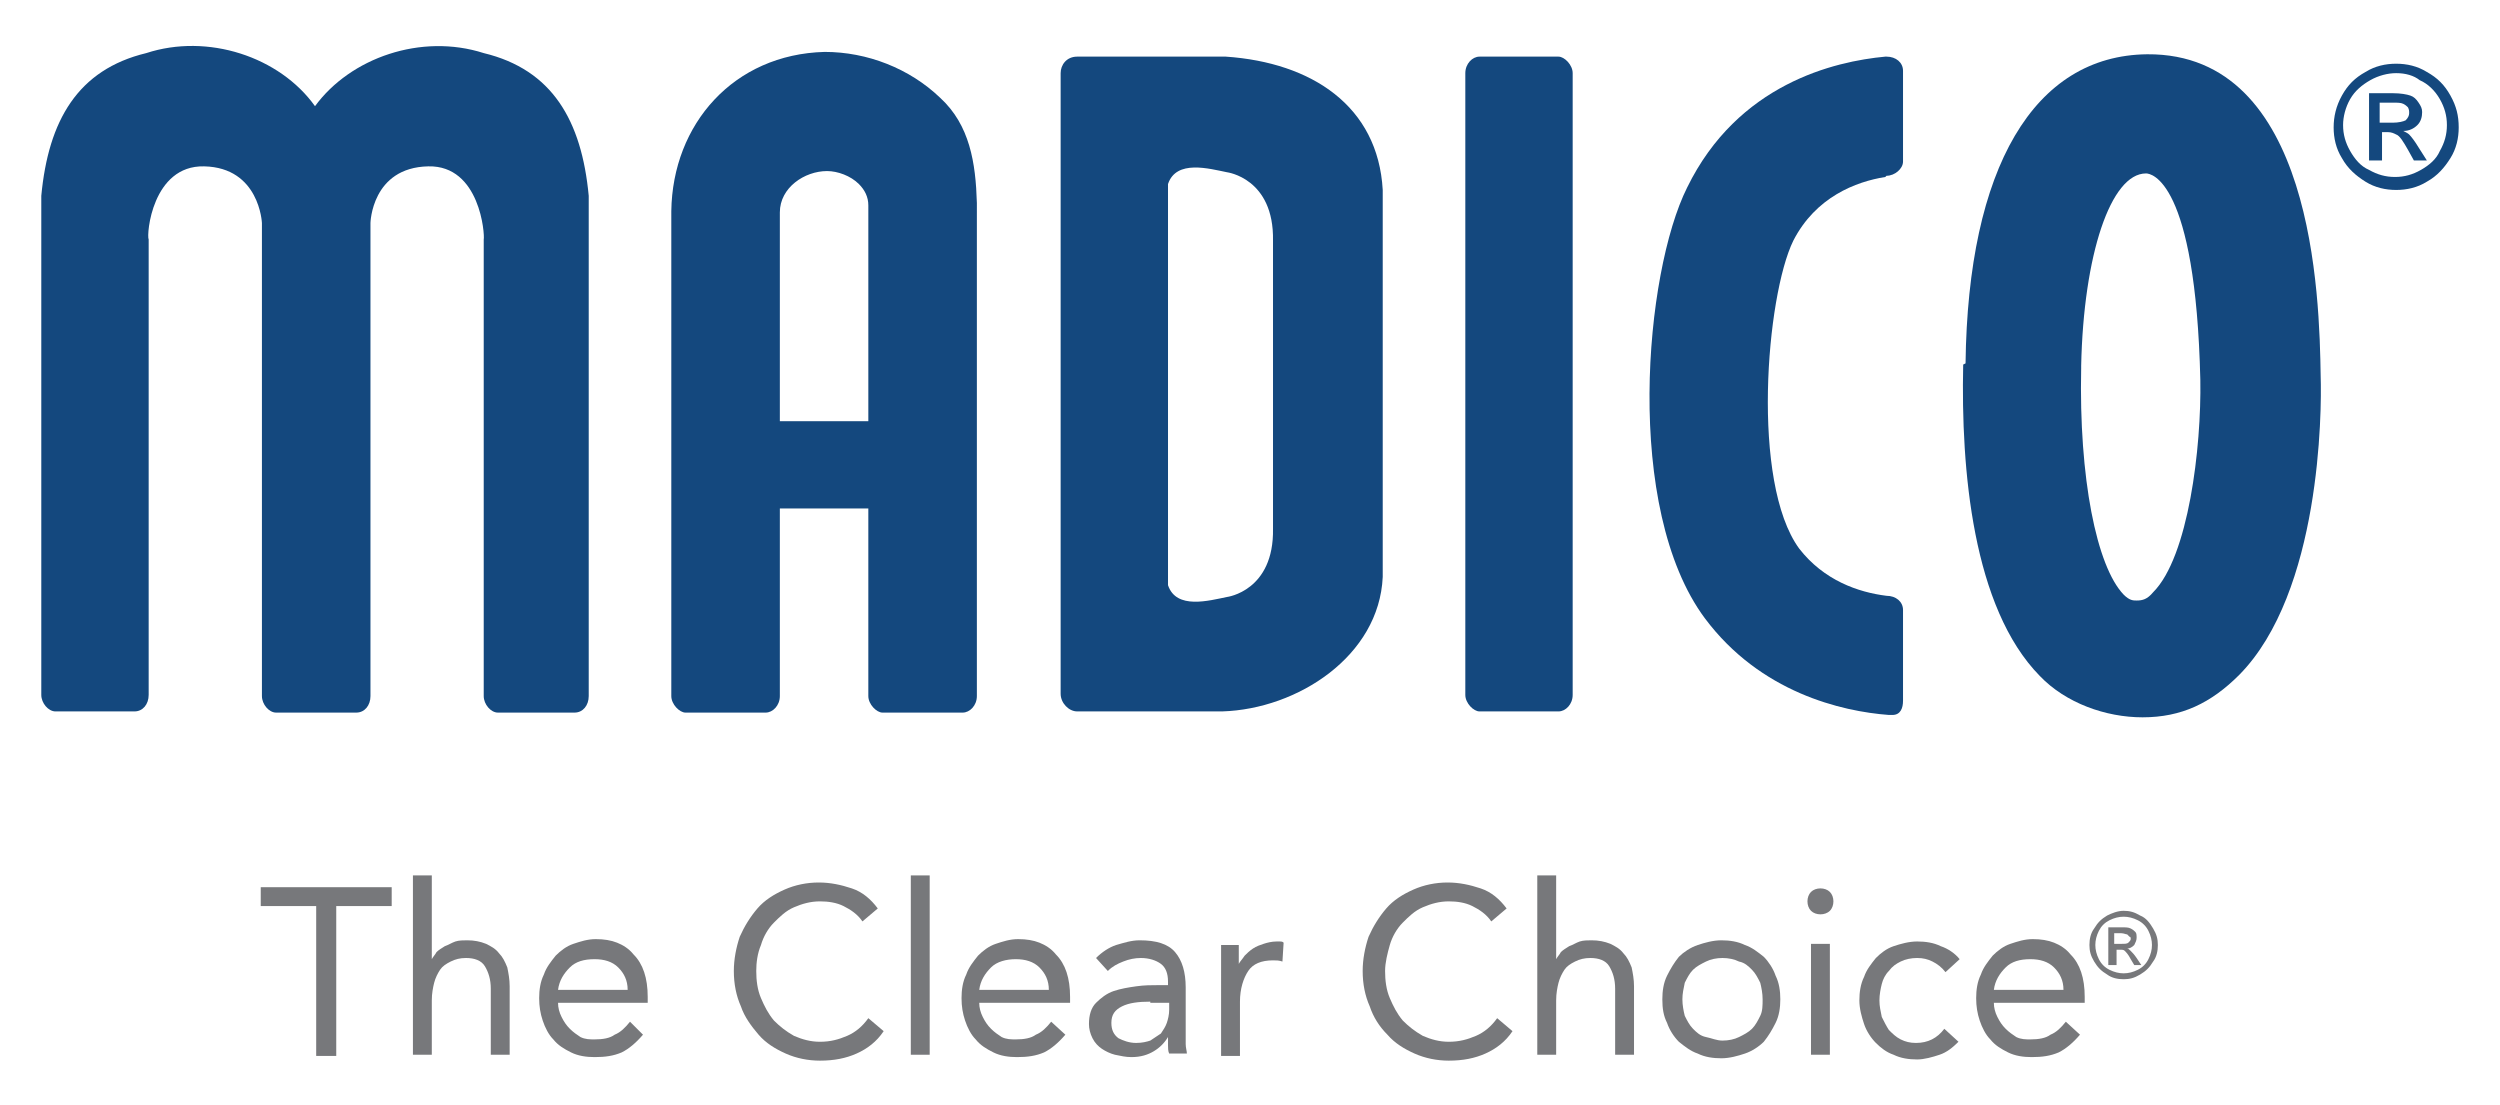 <svg xmlns="http://www.w3.org/2000/svg" xmlns:xlink="http://www.w3.org/1999/xlink" id="Layer_1" x="0px" y="0px" viewBox="0 0 211.9 93.7" xml:space="preserve"> <g> <g> <path fill="#14487E" d="M103.9,4.8c-2.6,0-11.7,0-12.6,0c-0.9,0-1.4,0.7-1.4,1.4v52.6c0,0.8,0.7,1.5,1.4,1.5h12.3 c6.4-0.2,13.3-4.7,13.6-11.4c0-3.3,0-24,0-32.8C116.8,9,111.2,5.3,103.9,4.8z M107.9,24.2v5.9v14.7c0.1,5.3-3.9,5.8-3.9,5.8 c-1.5,0.3-4.3,1.1-5-1V28.9v-6.7v-6.6c0.7-2.1,3.5-1.3,5-1c0,0,4,0.5,3.9,5.8V24.2z"></path> <path fill="#14487E" d="M181.9,14.7c0.4,0,4.2,0.5,4.6,17.5c0.1,5.7-1,15-4,18c-0.5,0.6-0.9,0.7-1.4,0.7c-0.3,0-0.6,0-1.1-0.5 c-2.3-2.4-3.8-9.9-3.6-19.2V31C176.6,21.6,178.9,14.7,181.9,14.7z M166.4,30.9c-0.2,8.9,0.8,20.6,6.5,26.4 c2.2,2.3,5.6,3.5,8.7,3.5c3.3,0,5.8-1.2,8.2-3.6c6.9-7,7-22.3,6.9-25.3c-0.1-6.8-0.6-27.4-14.7-27.3c-9.6,0.1-15.2,9.6-15.4,26.2 L166.4,30.9z"></path> <path fill="#14487E" d="M49.9,59c0,0.8-0.5,1.4-1.2,1.4h-6.5c-0.6,0-1.2-0.7-1.2-1.4l0-38.7c0.1-0.4-0.3-6.3-4.7-6.2 c-4.8,0.1-4.9,4.8-4.9,4.8c0,0.1,0,40.1,0,40.1c0,0.8-0.5,1.4-1.2,1.4h-6.8c-0.6,0-1.2-0.7-1.2-1.4c0,0,0-40.1,0-40.1 c0,0-0.2-4.7-4.9-4.8c-4.4-0.1-4.9,5.8-4.7,6.2l0,38.6c0,0.8-0.5,1.4-1.2,1.4H4.7c-0.6,0-1.2-0.7-1.2-1.4l0-42.3 c0.6-6.4,3.1-10.7,8.9-12.1C17.6,2.8,23.7,4.8,26.7,9c3-4.1,9-6.2,14.3-4.5c5.8,1.4,8.3,5.7,8.9,12.1L49.9,59z"></path> <path fill="#14487E" d="M66.1,35.6l0-17.6c0-2.1,2.1-3.5,4-3.5c0.9,0,2,0.4,2.7,1.1c0.5,0.5,0.8,1.1,0.8,1.8c0,0,0,8.7,0,18.3 H66.1z M82.8,17.2c-0.1-3.4-0.6-6.6-3.1-8.9c-2.6-2.5-6.2-3.9-9.8-3.9c-7.7,0.2-12.9,6.1-13,13.5c0,0.1,0,41.1,0,41.1 c0,0.7,0.7,1.4,1.2,1.4h6.8c0.6,0,1.2-0.6,1.2-1.4l0-15.9h7.5c0,5.4,0,15.9,0,15.9c0,0.7,0.7,1.4,1.2,1.4h6.8 c0.6,0,1.2-0.6,1.2-1.4L82.8,17.2z"></path> <path fill="#14487E" d="M133.3,6.2c0-0.7-0.7-1.4-1.2-1.4h-6.7c-0.6,0-1.2,0.6-1.2,1.4l0,52.7c0,0.7,0.7,1.4,1.2,1.4h6.7 c0.6,0,1.2-0.6,1.2-1.4V6.2z"></path> <path fill="#14487E" d="M159.9,50.5c0.8,0,1.4,0.5,1.4,1.2v7.7c0,0.6-0.2,1.2-0.9,1.2l-0.3,0c-4-0.3-10.9-1.9-15.6-8.2 c-6.9-9.3-5.1-29.3-1.5-36.5c4.3-8.8,12.5-10.7,16.8-11.1l0.1,0c0.8,0,1.4,0.5,1.4,1.2v7.7c0,0.6-0.7,1.2-1.4,1.2l-0.1,0.1 c-2.5,0.4-5.9,1.7-7.8,5.4c-2.3,4.7-3.6,20.5,0.5,26.1C154.6,49.2,157.5,50.2,159.9,50.5L159.9,50.5z"></path> <g> <path fill="#14487E" d="M203.1,5.4c0.9,0,1.8,0.2,2.6,0.7c0.9,0.5,1.5,1.1,2,2c0.5,0.9,0.7,1.7,0.7,2.7c0,0.9-0.2,1.8-0.7,2.6 c-0.5,0.8-1.1,1.5-2,2c-0.8,0.5-1.7,0.7-2.6,0.7c-0.9,0-1.8-0.2-2.6-0.7c-0.8-0.5-1.5-1.1-2-2c-0.5-0.8-0.7-1.7-0.7-2.6 c0-0.9,0.2-1.8,0.7-2.7c0.5-0.9,1.1-1.5,2-2C201.3,5.6,202.2,5.4,203.1,5.4z M203.1,6.2c-0.7,0-1.5,0.2-2.2,0.6 c-0.7,0.4-1.3,0.9-1.7,1.6c-0.4,0.7-0.6,1.5-0.6,2.2c0,0.8,0.2,1.5,0.6,2.2c0.4,0.7,0.9,1.3,1.6,1.6c0.7,0.4,1.4,0.6,2.2,0.6 c0.8,0,1.5-0.2,2.2-0.6c0.7-0.4,1.3-0.9,1.6-1.6c0.4-0.7,0.6-1.4,0.6-2.2c0-0.8-0.2-1.5-0.6-2.2c-0.4-0.7-1-1.3-1.7-1.6 C204.6,6.4,203.9,6.2,203.1,6.2z M200.8,13.6V7.9h2c0.7,0,1.2,0.1,1.5,0.2c0.3,0.1,0.5,0.3,0.7,0.6c0.2,0.3,0.3,0.5,0.3,0.8 c0,0.4-0.1,0.8-0.4,1.1c-0.3,0.3-0.7,0.5-1.2,0.5c0.2,0.1,0.4,0.2,0.5,0.3c0.2,0.2,0.5,0.6,0.8,1.1l0.7,1.1h-1.1l-0.5-0.9 c-0.4-0.7-0.7-1.2-1-1.3c-0.2-0.1-0.4-0.2-0.7-0.2h-0.5v2.4H200.8z M201.7,10.4h1.1c0.5,0,0.9-0.1,1.1-0.2 c0.2-0.2,0.3-0.4,0.3-0.6c0-0.2,0-0.3-0.1-0.5c-0.1-0.1-0.2-0.2-0.4-0.3c-0.2-0.1-0.5-0.1-0.9-0.1h-1.1V10.4z"></path> </g> </g> <g> <g> <g> <g> <path fill="#77787B" d="M33.2,76.8h-4.7v12.7h-1.7V76.8h-4.7v-1.6h11.1V76.8z"></path> <path fill="#77787B" d="M35,74.2h1.6v7.1h0c0.1-0.2,0.3-0.4,0.4-0.6c0.2-0.2,0.4-0.3,0.7-0.5c0.3-0.1,0.6-0.3,0.9-0.4 c0.3-0.1,0.7-0.1,1-0.1c0.6,0,1.1,0.1,1.6,0.3c0.4,0.2,0.8,0.4,1.1,0.8c0.3,0.3,0.5,0.7,0.7,1.2c0.1,0.5,0.2,1,0.2,1.6v5.8 h-1.6v-5.6c0-0.8-0.2-1.4-0.5-1.9c-0.3-0.5-0.9-0.7-1.6-0.7c-0.5,0-0.9,0.1-1.3,0.3c-0.4,0.2-0.7,0.4-0.9,0.7 c-0.2,0.3-0.4,0.7-0.5,1.1c-0.1,0.4-0.2,0.9-0.2,1.5v4.6H35V74.2z"></path> <path fill="#77787B" d="M54.5,87.7c-0.6,0.7-1.2,1.2-1.8,1.5c-0.7,0.3-1.4,0.4-2.3,0.4c-0.7,0-1.4-0.1-2-0.4 c-0.6-0.3-1.1-0.6-1.5-1.1c-0.4-0.4-0.7-1-0.9-1.6c-0.2-0.6-0.3-1.2-0.3-1.9c0-0.7,0.1-1.4,0.4-2c0.2-0.6,0.6-1.1,1-1.6 c0.4-0.4,0.9-0.8,1.5-1c0.6-0.2,1.2-0.4,1.9-0.4c0.7,0,1.3,0.1,1.8,0.3c0.5,0.2,1,0.5,1.4,1c0.4,0.4,0.7,0.9,0.9,1.5 c0.2,0.6,0.3,1.3,0.3,2.1v0.5h-7.6c0,0.4,0.1,0.8,0.3,1.2c0.2,0.4,0.4,0.7,0.7,1c0.3,0.3,0.6,0.5,0.9,0.7 c0.4,0.2,0.8,0.2,1.2,0.2c0.7,0,1.3-0.1,1.7-0.4c0.5-0.2,0.9-0.6,1.3-1.1L54.5,87.7z M53.2,83.9c0-0.8-0.3-1.4-0.8-1.9 c-0.5-0.5-1.2-0.7-2-0.7c-0.9,0-1.6,0.2-2.1,0.7c-0.5,0.5-0.9,1.1-1,1.9H53.2z"></path> <path fill="#77787B" d="M73.1,78.1c-0.4-0.6-1-1-1.6-1.3c-0.6-0.3-1.3-0.4-2-0.4c-0.8,0-1.5,0.2-2.2,0.5 c-0.7,0.3-1.2,0.8-1.7,1.3c-0.5,0.5-0.9,1.2-1.1,1.9c-0.3,0.7-0.4,1.5-0.4,2.2c0,0.8,0.1,1.6,0.4,2.3c0.3,0.7,0.6,1.3,1.1,1.9 c0.5,0.5,1,0.9,1.7,1.3c0.7,0.3,1.4,0.5,2.2,0.5c0.9,0,1.6-0.2,2.3-0.5c0.7-0.3,1.3-0.8,1.8-1.5l1.3,1.1 c-0.6,0.9-1.4,1.5-2.3,1.9c-0.9,0.4-1.9,0.6-3.1,0.6c-1,0-2-0.2-2.9-0.6c-0.9-0.4-1.7-0.9-2.3-1.6c-0.6-0.7-1.2-1.5-1.5-2.4 c-0.4-0.9-0.6-1.9-0.6-3c0-1,0.2-2,0.5-2.9c0.4-0.9,0.9-1.7,1.5-2.4c0.6-0.7,1.4-1.2,2.3-1.6c0.9-0.4,1.9-0.6,2.9-0.6 c1,0,1.9,0.2,2.8,0.5c0.9,0.3,1.6,0.9,2.2,1.7L73.1,78.1z"></path> <path fill="#77787B" d="M77.2,74.2h1.6v15.2h-1.6V74.2z"></path> <path fill="#77787B" d="M90.3,87.7c-0.6,0.7-1.2,1.2-1.8,1.5c-0.7,0.3-1.4,0.4-2.3,0.4c-0.7,0-1.4-0.1-2-0.4 c-0.6-0.3-1.1-0.6-1.5-1.1c-0.4-0.4-0.7-1-0.9-1.6c-0.2-0.6-0.3-1.2-0.3-1.9c0-0.7,0.1-1.4,0.4-2c0.2-0.6,0.6-1.1,1-1.6 c0.4-0.4,0.9-0.8,1.5-1c0.6-0.2,1.2-0.4,1.9-0.4c0.7,0,1.3,0.1,1.8,0.3c0.5,0.2,1,0.5,1.4,1c0.4,0.4,0.7,0.9,0.9,1.5 c0.2,0.6,0.3,1.3,0.3,2.1v0.5H83c0,0.4,0.1,0.8,0.3,1.2c0.2,0.4,0.4,0.7,0.7,1c0.3,0.3,0.6,0.5,0.9,0.7 c0.4,0.2,0.8,0.2,1.2,0.2c0.7,0,1.3-0.1,1.7-0.4c0.5-0.2,0.9-0.6,1.3-1.1L90.3,87.7z M88.9,83.9c0-0.8-0.3-1.4-0.8-1.9 c-0.5-0.5-1.2-0.7-2-0.7S84.5,81.5,84,82c-0.5,0.5-0.9,1.1-1,1.9H88.9z"></path> <path fill="#77787B" d="M92.9,81.2c0.5-0.5,1.1-0.9,1.7-1.1c0.7-0.2,1.3-0.4,2-0.4c1.4,0,2.4,0.3,3,1c0.6,0.7,0.9,1.7,0.9,3v4 c0,0.3,0,0.5,0,0.8c0,0.3,0.1,0.6,0.1,0.8h-1.5c-0.1-0.2-0.1-0.5-0.1-0.7c0-0.3,0-0.5,0-0.7h0c-0.3,0.5-0.7,0.9-1.2,1.2 c-0.5,0.3-1.1,0.5-1.9,0.5c-0.5,0-0.9-0.1-1.4-0.2c-0.4-0.1-0.8-0.3-1.1-0.5c-0.3-0.2-0.6-0.5-0.8-0.9s-0.3-0.8-0.3-1.2 c0-0.8,0.2-1.4,0.6-1.8c0.4-0.4,0.9-0.8,1.5-1c0.6-0.2,1.2-0.3,1.9-0.4c0.7-0.1,1.3-0.1,1.9-0.1H99v-0.3c0-0.7-0.2-1.2-0.6-1.5 c-0.4-0.3-1-0.5-1.7-0.5c-0.5,0-1,0.1-1.5,0.3c-0.5,0.2-0.9,0.4-1.3,0.8L92.9,81.2z M97.5,84.9c-1,0-1.8,0.1-2.4,0.4 c-0.6,0.3-0.9,0.7-0.9,1.4c0,0.6,0.2,1,0.6,1.3c0.4,0.2,0.9,0.4,1.5,0.4c0.5,0,0.9-0.1,1.2-0.2c0.3-0.2,0.6-0.4,0.9-0.6 c0.2-0.3,0.4-0.6,0.5-0.9c0.1-0.3,0.2-0.7,0.2-1.1v-0.6H97.5z"></path> <path fill="#77787B" d="M103.5,82.3c0-0.4,0-0.8,0-1.2c0-0.4,0-0.7,0-1h1.5c0,0.3,0,0.5,0,0.8c0,0.3,0,0.5,0,0.8h0 c0.1-0.2,0.3-0.4,0.5-0.7c0.2-0.2,0.4-0.4,0.7-0.6c0.3-0.2,0.6-0.3,0.9-0.4c0.3-0.1,0.7-0.2,1.1-0.2c0.1,0,0.2,0,0.3,0 c0.1,0,0.2,0,0.3,0.1l-0.1,1.6c-0.3-0.1-0.5-0.1-0.8-0.1c-1,0-1.7,0.3-2.1,0.9c-0.4,0.6-0.7,1.5-0.7,2.6v4.6h-1.6V82.3z"></path> <path fill="#77787B" d="M126.4,78.1c-0.4-0.6-1-1-1.6-1.3c-0.6-0.3-1.3-0.4-2-0.4c-0.8,0-1.5,0.2-2.2,0.5 c-0.7,0.3-1.2,0.8-1.7,1.3c-0.5,0.5-0.9,1.2-1.1,1.9s-0.4,1.5-0.4,2.2c0,0.8,0.1,1.6,0.4,2.3s0.6,1.3,1.1,1.9 c0.5,0.5,1,0.9,1.7,1.3c0.7,0.3,1.4,0.5,2.2,0.5c0.9,0,1.6-0.2,2.3-0.5c0.7-0.3,1.3-0.8,1.8-1.5l1.3,1.1 c-0.6,0.9-1.4,1.5-2.3,1.9c-0.9,0.4-1.9,0.6-3.1,0.6c-1,0-2-0.2-2.9-0.6c-0.9-0.4-1.7-0.9-2.3-1.6c-0.7-0.7-1.2-1.5-1.5-2.4 c-0.4-0.9-0.6-1.9-0.6-3c0-1,0.2-2,0.5-2.9c0.4-0.9,0.9-1.7,1.5-2.4c0.6-0.7,1.4-1.2,2.3-1.6c0.9-0.4,1.9-0.6,2.9-0.6 c1,0,1.9,0.2,2.8,0.5c0.9,0.3,1.6,0.9,2.2,1.7L126.4,78.1z"></path> <path fill="#77787B" d="M130.3,74.2h1.6v7.1h0c0.1-0.2,0.3-0.4,0.4-0.6c0.2-0.2,0.4-0.3,0.7-0.5c0.3-0.1,0.6-0.3,0.9-0.4 c0.3-0.1,0.7-0.1,1-0.1c0.6,0,1.1,0.1,1.6,0.3c0.4,0.2,0.8,0.4,1.1,0.8c0.3,0.3,0.5,0.7,0.7,1.2c0.1,0.5,0.2,1,0.2,1.6v5.8 h-1.6v-5.6c0-0.8-0.2-1.4-0.5-1.9c-0.3-0.5-0.9-0.7-1.6-0.7c-0.5,0-0.9,0.1-1.3,0.3c-0.4,0.2-0.7,0.4-0.9,0.7 c-0.2,0.3-0.4,0.7-0.5,1.1c-0.1,0.4-0.2,0.9-0.2,1.5v4.6h-1.6V74.2z"></path> <path fill="#77787B" d="M140.9,84.7c0-0.7,0.1-1.4,0.4-2c0.3-0.6,0.6-1.1,1-1.6c0.4-0.4,1-0.8,1.6-1c0.6-0.2,1.3-0.4,2-0.4 c0.7,0,1.4,0.1,2,0.4c0.6,0.2,1.1,0.6,1.6,1c0.4,0.4,0.8,1,1,1.6c0.3,0.6,0.4,1.3,0.4,2s-0.1,1.4-0.4,2c-0.3,0.6-0.6,1.1-1,1.6 c-0.4,0.4-1,0.8-1.6,1c-0.6,0.2-1.3,0.4-2,0.4c-0.7,0-1.4-0.1-2-0.4c-0.6-0.2-1.1-0.6-1.6-1c-0.4-0.4-0.8-1-1-1.6 C141,86.1,140.9,85.5,140.9,84.7z M142.6,84.7c0,0.5,0.1,1,0.2,1.4c0.2,0.4,0.4,0.8,0.7,1.1c0.3,0.3,0.6,0.6,1.1,0.7 s0.9,0.3,1.4,0.3s1-0.1,1.4-0.3c0.4-0.2,0.8-0.4,1.1-0.7c0.3-0.3,0.5-0.7,0.7-1.1c0.2-0.4,0.2-0.9,0.2-1.4s-0.1-1-0.2-1.4 c-0.2-0.4-0.4-0.8-0.7-1.1c-0.3-0.3-0.6-0.6-1.1-0.7c-0.4-0.2-0.9-0.3-1.4-0.3s-1,0.1-1.4,0.3c-0.4,0.2-0.8,0.4-1.1,0.7 c-0.3,0.3-0.5,0.7-0.7,1.1C142.7,83.8,142.6,84.2,142.6,84.7z"></path> <path fill="#77787B" d="M153.2,76.4c0-0.3,0.1-0.6,0.3-0.8c0.2-0.2,0.5-0.3,0.8-0.3s0.6,0.1,0.8,0.3c0.2,0.2,0.3,0.5,0.3,0.8 c0,0.3-0.1,0.6-0.3,0.8c-0.2,0.2-0.5,0.3-0.8,0.3s-0.6-0.1-0.8-0.3C153.3,77,153.2,76.7,153.2,76.4z M153.5,80h1.6v9.4h-1.6V80 z"></path> <path fill="#77787B" d="M164.9,82.4c-0.3-0.4-0.7-0.7-1.1-0.9c-0.4-0.2-0.8-0.3-1.3-0.3c-0.5,0-1,0.1-1.4,0.3 c-0.4,0.2-0.7,0.4-1,0.8c-0.3,0.3-0.5,0.7-0.6,1.1c-0.1,0.4-0.2,0.9-0.2,1.4s0.1,0.9,0.2,1.4c0.2,0.4,0.4,0.8,0.6,1.1 c0.3,0.3,0.6,0.6,1,0.8c0.4,0.2,0.8,0.3,1.3,0.3c1,0,1.8-0.4,2.4-1.2l1.2,1.1c-0.5,0.5-1,0.9-1.6,1.1c-0.6,0.2-1.3,0.4-1.9,0.4 c-0.7,0-1.4-0.1-2-0.4c-0.6-0.2-1.1-0.6-1.5-1c-0.4-0.4-0.8-1-1-1.6c-0.2-0.6-0.4-1.3-0.4-2c0-0.7,0.1-1.4,0.4-2 c0.2-0.6,0.6-1.1,1-1.6c0.4-0.4,0.9-0.8,1.5-1c0.6-0.2,1.3-0.4,2-0.4c0.7,0,1.4,0.1,2,0.4c0.6,0.2,1.2,0.6,1.6,1.1L164.9,82.4z "></path> <path fill="#77787B" d="M176.3,87.7c-0.6,0.7-1.2,1.2-1.8,1.5c-0.7,0.3-1.4,0.4-2.3,0.4c-0.7,0-1.4-0.1-2-0.4 c-0.6-0.3-1.1-0.6-1.5-1.1c-0.4-0.4-0.7-1-0.9-1.6c-0.2-0.6-0.3-1.2-0.3-1.9c0-0.7,0.1-1.4,0.4-2c0.2-0.6,0.6-1.1,1-1.6 c0.4-0.4,0.9-0.8,1.5-1c0.6-0.2,1.2-0.4,1.9-0.4c0.7,0,1.3,0.1,1.8,0.3c0.5,0.2,1,0.5,1.4,1c0.4,0.4,0.7,0.9,0.9,1.5 c0.2,0.6,0.3,1.3,0.3,2.1v0.5H169c0,0.4,0.1,0.8,0.3,1.2c0.2,0.4,0.4,0.7,0.7,1c0.3,0.3,0.6,0.5,0.9,0.7 c0.4,0.2,0.8,0.2,1.2,0.2c0.7,0,1.3-0.1,1.7-0.4c0.5-0.2,0.9-0.6,1.3-1.1L176.3,87.7z M174.9,83.9c0-0.8-0.3-1.4-0.8-1.9 c-0.5-0.5-1.2-0.7-2-0.7c-0.9,0-1.6,0.2-2.1,0.7c-0.5,0.5-0.9,1.1-1,1.9H174.9z"></path> </g> </g> </g> </g> </g> <g> <path fill="#77787B" d="M180,77.2c0.5,0,0.9,0.1,1.4,0.4c0.5,0.2,0.8,0.6,1.1,1.1c0.3,0.5,0.4,0.9,0.4,1.4c0,0.5-0.1,1-0.4,1.4 c-0.3,0.5-0.6,0.8-1.1,1.1c-0.5,0.3-0.9,0.4-1.4,0.4c-0.5,0-1-0.1-1.4-0.4c-0.5-0.3-0.8-0.6-1.1-1.1c-0.3-0.5-0.4-0.9-0.4-1.4 c0-0.5,0.1-1,0.4-1.4c0.3-0.5,0.6-0.8,1.1-1.1C179,77.4,179.5,77.2,180,77.2z M180,77.7c-0.4,0-0.8,0.1-1.2,0.3 c-0.4,0.2-0.7,0.5-0.9,0.9c-0.2,0.4-0.3,0.8-0.3,1.2c0,0.4,0.1,0.8,0.3,1.2c0.2,0.4,0.5,0.7,0.9,0.9c0.4,0.2,0.8,0.3,1.2,0.3 c0.4,0,0.8-0.1,1.2-0.3c0.4-0.2,0.7-0.5,0.9-0.9c0.2-0.4,0.3-0.8,0.3-1.2c0-0.4-0.1-0.8-0.3-1.2c-0.2-0.4-0.5-0.7-0.9-0.9 C180.8,77.8,180.4,77.7,180,77.7z M178.7,81.7v-3.1h1.1c0.4,0,0.6,0,0.8,0.1c0.2,0.1,0.3,0.2,0.4,0.3c0.1,0.1,0.1,0.3,0.1,0.5 c0,0.2-0.1,0.4-0.2,0.6c-0.2,0.2-0.4,0.3-0.6,0.3c0.1,0,0.2,0.1,0.3,0.2c0.1,0.1,0.3,0.3,0.5,0.6l0.4,0.6h-0.6l-0.3-0.5 c-0.2-0.4-0.4-0.6-0.5-0.7c-0.1-0.1-0.2-0.1-0.4-0.1h-0.3v1.3H178.7z M179.2,80h0.6c0.3,0,0.5,0,0.6-0.1c0.1-0.1,0.2-0.2,0.2-0.3 c0-0.1,0-0.2-0.1-0.2c-0.1-0.1-0.1-0.1-0.2-0.2c-0.1,0-0.3-0.1-0.5-0.1h-0.6V80z"></path> </g> </svg>